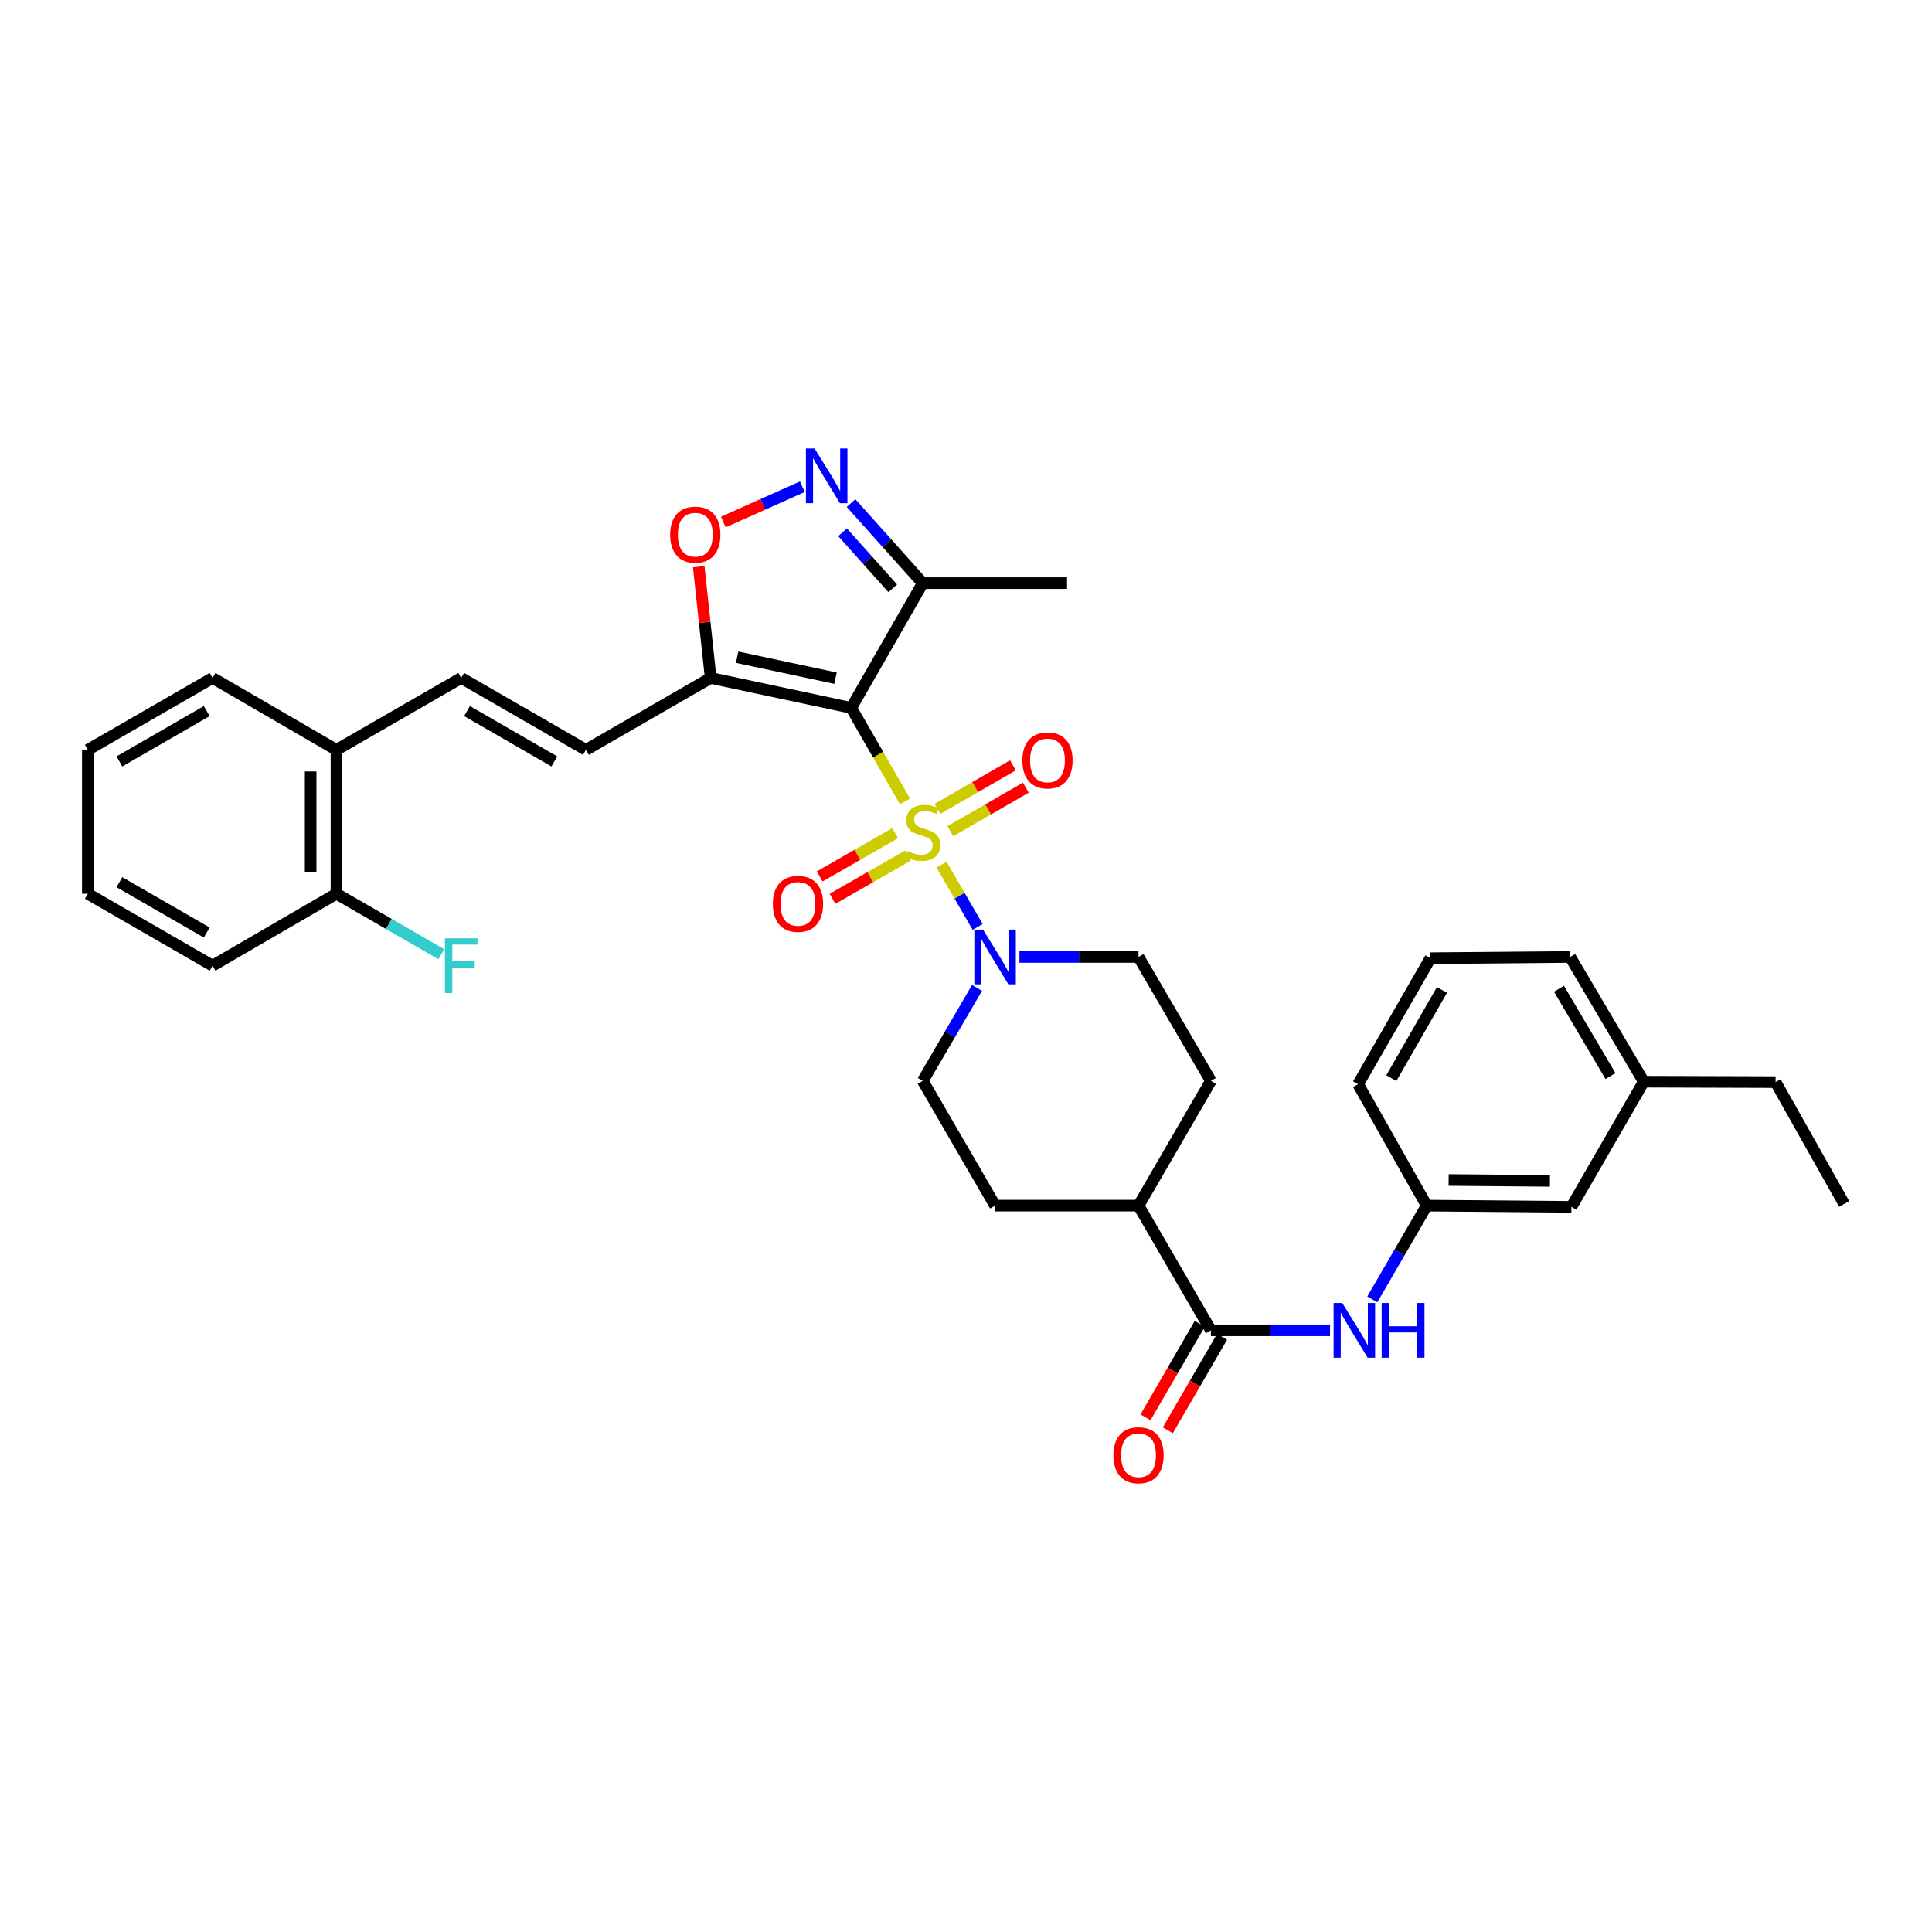<?xml version='1.0' encoding='iso-8859-1'?>
<svg version='1.1' baseProfile='full'
              xmlns='http://www.w3.org/2000/svg'
                      xmlns:rdkit='http://www.rdkit.org/xml'
                      xmlns:xlink='http://www.w3.org/1999/xlink'
                  xml:space='preserve'
width='1000px' height='1000px' viewBox='0 0 1000 1000'>
<!-- END OF HEADER -->
<rect style='opacity:1.0;fill:#FFFFFF;stroke:none' width='1000' height='1000' x='0' y='0'> </rect>
<path class='bond-0' d='M 468.424,414.791 L 454.509,390.595' style='fill:none;fill-rule:evenodd;stroke:#CCCC00;stroke-width:6px;stroke-linecap:butt;stroke-linejoin:miter;stroke-opacity:1' />
<path class='bond-0' d='M 454.509,390.595 L 440.595,366.399' style='fill:none;fill-rule:evenodd;stroke:#000000;stroke-width:6px;stroke-linecap:butt;stroke-linejoin:miter;stroke-opacity:1' />
<path class='bond-2' d='M 487.326,447.513 L 496.685,463.646' style='fill:none;fill-rule:evenodd;stroke:#CCCC00;stroke-width:6px;stroke-linecap:butt;stroke-linejoin:miter;stroke-opacity:1' />
<path class='bond-2' d='M 496.685,463.646 L 506.043,479.779' style='fill:none;fill-rule:evenodd;stroke:#0000FF;stroke-width:6px;stroke-linecap:butt;stroke-linejoin:miter;stroke-opacity:1' />
<path class='bond-10' d='M 491.891,430.237 L 511.427,418.966' style='fill:none;fill-rule:evenodd;stroke:#CCCC00;stroke-width:6px;stroke-linecap:butt;stroke-linejoin:miter;stroke-opacity:1' />
<path class='bond-10' d='M 511.427,418.966 L 530.962,407.696' style='fill:none;fill-rule:evenodd;stroke:#FF0000;stroke-width:6px;stroke-linecap:butt;stroke-linejoin:miter;stroke-opacity:1' />
<path class='bond-10' d='M 485.219,418.671 L 504.754,407.4' style='fill:none;fill-rule:evenodd;stroke:#CCCC00;stroke-width:6px;stroke-linecap:butt;stroke-linejoin:miter;stroke-opacity:1' />
<path class='bond-10' d='M 504.754,407.4 L 524.289,396.13' style='fill:none;fill-rule:evenodd;stroke:#FF0000;stroke-width:6px;stroke-linecap:butt;stroke-linejoin:miter;stroke-opacity:1' />
<path class='bond-11' d='M 463.352,431.243 L 443.807,442.443' style='fill:none;fill-rule:evenodd;stroke:#CCCC00;stroke-width:6px;stroke-linecap:butt;stroke-linejoin:miter;stroke-opacity:1' />
<path class='bond-11' d='M 443.807,442.443 L 424.262,453.642' style='fill:none;fill-rule:evenodd;stroke:#FF0000;stroke-width:6px;stroke-linecap:butt;stroke-linejoin:miter;stroke-opacity:1' />
<path class='bond-11' d='M 469.99,442.829 L 450.446,454.028' style='fill:none;fill-rule:evenodd;stroke:#CCCC00;stroke-width:6px;stroke-linecap:butt;stroke-linejoin:miter;stroke-opacity:1' />
<path class='bond-11' d='M 450.446,454.028 L 430.901,465.228' style='fill:none;fill-rule:evenodd;stroke:#FF0000;stroke-width:6px;stroke-linecap:butt;stroke-linejoin:miter;stroke-opacity:1' />
<path class='bond-1' d='M 440.595,366.399 L 367.837,350.902' style='fill:none;fill-rule:evenodd;stroke:#000000;stroke-width:6px;stroke-linecap:butt;stroke-linejoin:miter;stroke-opacity:1' />
<path class='bond-1' d='M 432.463,351.015 L 381.532,340.167' style='fill:none;fill-rule:evenodd;stroke:#000000;stroke-width:6px;stroke-linecap:butt;stroke-linejoin:miter;stroke-opacity:1' />
<path class='bond-4' d='M 440.595,366.399 L 477.612,301.831' style='fill:none;fill-rule:evenodd;stroke:#000000;stroke-width:6px;stroke-linecap:butt;stroke-linejoin:miter;stroke-opacity:1' />
<path class='bond-5' d='M 367.837,350.902 L 364.751,322.095' style='fill:none;fill-rule:evenodd;stroke:#000000;stroke-width:6px;stroke-linecap:butt;stroke-linejoin:miter;stroke-opacity:1' />
<path class='bond-5' d='M 364.751,322.095 L 361.665,293.287' style='fill:none;fill-rule:evenodd;stroke:#FF0000;stroke-width:6px;stroke-linecap:butt;stroke-linejoin:miter;stroke-opacity:1' />
<path class='bond-7' d='M 367.837,350.902 L 303.283,388.135' style='fill:none;fill-rule:evenodd;stroke:#000000;stroke-width:6px;stroke-linecap:butt;stroke-linejoin:miter;stroke-opacity:1' />
<path class='bond-13' d='M 527.655,495.321 L 558.478,495.321' style='fill:none;fill-rule:evenodd;stroke:#0000FF;stroke-width:6px;stroke-linecap:butt;stroke-linejoin:miter;stroke-opacity:1' />
<path class='bond-13' d='M 558.478,495.321 L 589.301,495.321' style='fill:none;fill-rule:evenodd;stroke:#000000;stroke-width:6px;stroke-linecap:butt;stroke-linejoin:miter;stroke-opacity:1' />
<path class='bond-14' d='M 505.708,511.338 L 491.66,535.398' style='fill:none;fill-rule:evenodd;stroke:#0000FF;stroke-width:6px;stroke-linecap:butt;stroke-linejoin:miter;stroke-opacity:1' />
<path class='bond-14' d='M 491.66,535.398 L 477.612,559.459' style='fill:none;fill-rule:evenodd;stroke:#000000;stroke-width:6px;stroke-linecap:butt;stroke-linejoin:miter;stroke-opacity:1' />
<path class='bond-3' d='M 440.498,260.381 L 459.055,281.106' style='fill:none;fill-rule:evenodd;stroke:#0000FF;stroke-width:6px;stroke-linecap:butt;stroke-linejoin:miter;stroke-opacity:1' />
<path class='bond-3' d='M 459.055,281.106 L 477.612,301.831' style='fill:none;fill-rule:evenodd;stroke:#000000;stroke-width:6px;stroke-linecap:butt;stroke-linejoin:miter;stroke-opacity:1' />
<path class='bond-3' d='M 436.117,275.506 L 449.107,290.013' style='fill:none;fill-rule:evenodd;stroke:#0000FF;stroke-width:6px;stroke-linecap:butt;stroke-linejoin:miter;stroke-opacity:1' />
<path class='bond-3' d='M 449.107,290.013 L 462.097,304.521' style='fill:none;fill-rule:evenodd;stroke:#000000;stroke-width:6px;stroke-linecap:butt;stroke-linejoin:miter;stroke-opacity:1' />
<path class='bond-35' d='M 415.293,251.93 L 394.847,261.056' style='fill:none;fill-rule:evenodd;stroke:#0000FF;stroke-width:6px;stroke-linecap:butt;stroke-linejoin:miter;stroke-opacity:1' />
<path class='bond-35' d='M 394.847,261.056 L 374.401,270.181' style='fill:none;fill-rule:evenodd;stroke:#FF0000;stroke-width:6px;stroke-linecap:butt;stroke-linejoin:miter;stroke-opacity:1' />
<path class='bond-24' d='M 477.612,301.831 L 552.299,301.831' style='fill:none;fill-rule:evenodd;stroke:#000000;stroke-width:6px;stroke-linecap:butt;stroke-linejoin:miter;stroke-opacity:1' />
<path class='bond-6' d='M 626.763,688.581 L 589.301,624.02' style='fill:none;fill-rule:evenodd;stroke:#000000;stroke-width:6px;stroke-linecap:butt;stroke-linejoin:miter;stroke-opacity:1' />
<path class='bond-8' d='M 626.763,688.581 L 657.589,688.581' style='fill:none;fill-rule:evenodd;stroke:#000000;stroke-width:6px;stroke-linecap:butt;stroke-linejoin:miter;stroke-opacity:1' />
<path class='bond-8' d='M 657.589,688.581 L 688.416,688.581' style='fill:none;fill-rule:evenodd;stroke:#0000FF;stroke-width:6px;stroke-linecap:butt;stroke-linejoin:miter;stroke-opacity:1' />
<path class='bond-16' d='M 620.988,685.23 L 606.953,709.421' style='fill:none;fill-rule:evenodd;stroke:#000000;stroke-width:6px;stroke-linecap:butt;stroke-linejoin:miter;stroke-opacity:1' />
<path class='bond-16' d='M 606.953,709.421 L 592.917,733.613' style='fill:none;fill-rule:evenodd;stroke:#FF0000;stroke-width:6px;stroke-linecap:butt;stroke-linejoin:miter;stroke-opacity:1' />
<path class='bond-16' d='M 632.538,691.931 L 618.502,716.123' style='fill:none;fill-rule:evenodd;stroke:#000000;stroke-width:6px;stroke-linecap:butt;stroke-linejoin:miter;stroke-opacity:1' />
<path class='bond-16' d='M 618.502,716.123 L 604.467,740.314' style='fill:none;fill-rule:evenodd;stroke:#FF0000;stroke-width:6px;stroke-linecap:butt;stroke-linejoin:miter;stroke-opacity:1' />
<path class='bond-9' d='M 303.283,388.135 L 238.722,350.902' style='fill:none;fill-rule:evenodd;stroke:#000000;stroke-width:6px;stroke-linecap:butt;stroke-linejoin:miter;stroke-opacity:1' />
<path class='bond-9' d='M 286.928,394.117 L 241.735,368.054' style='fill:none;fill-rule:evenodd;stroke:#000000;stroke-width:6px;stroke-linecap:butt;stroke-linejoin:miter;stroke-opacity:1' />
<path class='bond-17' d='M 710.31,672.555 L 724.388,648.287' style='fill:none;fill-rule:evenodd;stroke:#0000FF;stroke-width:6px;stroke-linecap:butt;stroke-linejoin:miter;stroke-opacity:1' />
<path class='bond-17' d='M 724.388,648.287 L 738.467,624.02' style='fill:none;fill-rule:evenodd;stroke:#000000;stroke-width:6px;stroke-linecap:butt;stroke-linejoin:miter;stroke-opacity:1' />
<path class='bond-15' d='M 238.722,350.902 L 174.146,388.135' style='fill:none;fill-rule:evenodd;stroke:#000000;stroke-width:6px;stroke-linecap:butt;stroke-linejoin:miter;stroke-opacity:1' />
<path class='bond-12' d='M 589.301,624.02 L 515.059,624.02' style='fill:none;fill-rule:evenodd;stroke:#000000;stroke-width:6px;stroke-linecap:butt;stroke-linejoin:miter;stroke-opacity:1' />
<path class='bond-34' d='M 589.301,624.02 L 626.763,559.459' style='fill:none;fill-rule:evenodd;stroke:#000000;stroke-width:6px;stroke-linecap:butt;stroke-linejoin:miter;stroke-opacity:1' />
<path class='bond-19' d='M 589.301,495.321 L 626.763,559.459' style='fill:none;fill-rule:evenodd;stroke:#000000;stroke-width:6px;stroke-linecap:butt;stroke-linejoin:miter;stroke-opacity:1' />
<path class='bond-20' d='M 477.612,559.459 L 515.059,624.02' style='fill:none;fill-rule:evenodd;stroke:#000000;stroke-width:6px;stroke-linecap:butt;stroke-linejoin:miter;stroke-opacity:1' />
<path class='bond-18' d='M 174.146,388.135 L 174.146,462.599' style='fill:none;fill-rule:evenodd;stroke:#000000;stroke-width:6px;stroke-linecap:butt;stroke-linejoin:miter;stroke-opacity:1' />
<path class='bond-18' d='M 160.793,399.304 L 160.793,451.429' style='fill:none;fill-rule:evenodd;stroke:#000000;stroke-width:6px;stroke-linecap:butt;stroke-linejoin:miter;stroke-opacity:1' />
<path class='bond-27' d='M 174.146,388.135 L 110.023,350.902' style='fill:none;fill-rule:evenodd;stroke:#000000;stroke-width:6px;stroke-linecap:butt;stroke-linejoin:miter;stroke-opacity:1' />
<path class='bond-21' d='M 738.467,624.02 L 813.354,624.673' style='fill:none;fill-rule:evenodd;stroke:#000000;stroke-width:6px;stroke-linecap:butt;stroke-linejoin:miter;stroke-opacity:1' />
<path class='bond-21' d='M 749.816,610.766 L 802.237,611.222' style='fill:none;fill-rule:evenodd;stroke:#000000;stroke-width:6px;stroke-linecap:butt;stroke-linejoin:miter;stroke-opacity:1' />
<path class='bond-26' d='M 738.467,624.02 L 702.956,561.18' style='fill:none;fill-rule:evenodd;stroke:#000000;stroke-width:6px;stroke-linecap:butt;stroke-linejoin:miter;stroke-opacity:1' />
<path class='bond-22' d='M 174.146,462.599 L 201.292,478.254' style='fill:none;fill-rule:evenodd;stroke:#000000;stroke-width:6px;stroke-linecap:butt;stroke-linejoin:miter;stroke-opacity:1' />
<path class='bond-22' d='M 201.292,478.254 L 228.438,493.908' style='fill:none;fill-rule:evenodd;stroke:#33CCCC;stroke-width:6px;stroke-linecap:butt;stroke-linejoin:miter;stroke-opacity:1' />
<path class='bond-28' d='M 174.146,462.599 L 110.023,499.839' style='fill:none;fill-rule:evenodd;stroke:#000000;stroke-width:6px;stroke-linecap:butt;stroke-linejoin:miter;stroke-opacity:1' />
<path class='bond-23' d='M 813.354,624.673 L 850.794,559.882' style='fill:none;fill-rule:evenodd;stroke:#000000;stroke-width:6px;stroke-linecap:butt;stroke-linejoin:miter;stroke-opacity:1' />
<path class='bond-30' d='M 850.794,559.882 L 919.034,560.097' style='fill:none;fill-rule:evenodd;stroke:#000000;stroke-width:6px;stroke-linecap:butt;stroke-linejoin:miter;stroke-opacity:1' />
<path class='bond-37' d='M 850.794,559.882 L 812.716,495.321' style='fill:none;fill-rule:evenodd;stroke:#000000;stroke-width:6px;stroke-linecap:butt;stroke-linejoin:miter;stroke-opacity:1' />
<path class='bond-37' d='M 833.581,556.981 L 806.926,511.788' style='fill:none;fill-rule:evenodd;stroke:#000000;stroke-width:6px;stroke-linecap:butt;stroke-linejoin:miter;stroke-opacity:1' />
<path class='bond-25' d='M 740.396,495.966 L 702.956,561.18' style='fill:none;fill-rule:evenodd;stroke:#000000;stroke-width:6px;stroke-linecap:butt;stroke-linejoin:miter;stroke-opacity:1' />
<path class='bond-25' d='M 746.36,512.397 L 720.152,558.046' style='fill:none;fill-rule:evenodd;stroke:#000000;stroke-width:6px;stroke-linecap:butt;stroke-linejoin:miter;stroke-opacity:1' />
<path class='bond-29' d='M 740.396,495.966 L 812.716,495.321' style='fill:none;fill-rule:evenodd;stroke:#000000;stroke-width:6px;stroke-linecap:butt;stroke-linejoin:miter;stroke-opacity:1' />
<path class='bond-33' d='M 110.023,350.902 L 45.455,388.135' style='fill:none;fill-rule:evenodd;stroke:#000000;stroke-width:6px;stroke-linecap:butt;stroke-linejoin:miter;stroke-opacity:1' />
<path class='bond-33' d='M 107.008,368.055 L 61.81,394.117' style='fill:none;fill-rule:evenodd;stroke:#000000;stroke-width:6px;stroke-linecap:butt;stroke-linejoin:miter;stroke-opacity:1' />
<path class='bond-36' d='M 110.023,499.839 L 45.455,462.599' style='fill:none;fill-rule:evenodd;stroke:#000000;stroke-width:6px;stroke-linecap:butt;stroke-linejoin:miter;stroke-opacity:1' />
<path class='bond-36' d='M 107.009,482.686 L 61.811,456.618' style='fill:none;fill-rule:evenodd;stroke:#000000;stroke-width:6px;stroke-linecap:butt;stroke-linejoin:miter;stroke-opacity:1' />
<path class='bond-31' d='M 919.034,560.097 L 954.545,623.167' style='fill:none;fill-rule:evenodd;stroke:#000000;stroke-width:6px;stroke-linecap:butt;stroke-linejoin:miter;stroke-opacity:1' />
<path class='bond-32' d='M 45.455,462.599 L 45.455,388.135' style='fill:none;fill-rule:evenodd;stroke:#000000;stroke-width:6px;stroke-linecap:butt;stroke-linejoin:miter;stroke-opacity:1' />
<path  class='atom-0' d='M 469.612 440.487
Q 469.932 440.607, 471.252 441.167
Q 472.572 441.727, 474.012 442.087
Q 475.492 442.407, 476.932 442.407
Q 479.612 442.407, 481.172 441.127
Q 482.732 439.807, 482.732 437.527
Q 482.732 435.967, 481.932 435.007
Q 481.172 434.047, 479.972 433.527
Q 478.772 433.007, 476.772 432.407
Q 474.252 431.647, 472.732 430.927
Q 471.252 430.207, 470.172 428.687
Q 469.132 427.167, 469.132 424.607
Q 469.132 421.047, 471.532 418.847
Q 473.972 416.647, 478.772 416.647
Q 482.052 416.647, 485.772 418.207
L 484.852 421.287
Q 481.452 419.887, 478.892 419.887
Q 476.132 419.887, 474.612 421.047
Q 473.092 422.167, 473.132 424.127
Q 473.132 425.647, 473.892 426.567
Q 474.692 427.487, 475.812 428.007
Q 476.972 428.527, 478.892 429.127
Q 481.452 429.927, 482.972 430.727
Q 484.492 431.527, 485.572 433.167
Q 486.692 434.767, 486.692 437.527
Q 486.692 441.447, 484.052 443.567
Q 481.452 445.647, 477.092 445.647
Q 474.572 445.647, 472.652 445.087
Q 470.772 444.567, 468.532 443.647
L 469.612 440.487
' fill='#CCCC00'/>
<path  class='atom-3' d='M 508.799 481.161
L 518.079 496.161
Q 518.999 497.641, 520.479 500.321
Q 521.959 503.001, 522.039 503.161
L 522.039 481.161
L 525.799 481.161
L 525.799 509.481
L 521.919 509.481
L 511.959 493.081
Q 510.799 491.161, 509.559 488.961
Q 508.359 486.761, 507.999 486.081
L 507.999 509.481
L 504.319 509.481
L 504.319 481.161
L 508.799 481.161
' fill='#0000FF'/>
<path  class='atom-4' d='M 421.635 232.145
L 430.915 247.145
Q 431.835 248.625, 433.315 251.305
Q 434.795 253.985, 434.875 254.145
L 434.875 232.145
L 438.635 232.145
L 438.635 260.465
L 434.755 260.465
L 424.795 244.065
Q 423.635 242.145, 422.395 239.945
Q 421.195 237.745, 420.835 237.065
L 420.835 260.465
L 417.155 260.465
L 417.155 232.145
L 421.635 232.145
' fill='#0000FF'/>
<path  class='atom-6' d='M 346.884 276.741
Q 346.884 269.941, 350.244 266.141
Q 353.604 262.341, 359.884 262.341
Q 366.164 262.341, 369.524 266.141
Q 372.884 269.941, 372.884 276.741
Q 372.884 283.621, 369.484 287.541
Q 366.084 291.421, 359.884 291.421
Q 353.644 291.421, 350.244 287.541
Q 346.884 283.661, 346.884 276.741
M 359.884 288.221
Q 364.204 288.221, 366.524 285.341
Q 368.884 282.421, 368.884 276.741
Q 368.884 271.181, 366.524 268.381
Q 364.204 265.541, 359.884 265.541
Q 355.564 265.541, 353.204 268.341
Q 350.884 271.141, 350.884 276.741
Q 350.884 282.461, 353.204 285.341
Q 355.564 288.221, 359.884 288.221
' fill='#FF0000'/>
<path  class='atom-9' d='M 694.752 674.421
L 704.032 689.421
Q 704.952 690.901, 706.432 693.581
Q 707.912 696.261, 707.992 696.421
L 707.992 674.421
L 711.752 674.421
L 711.752 702.741
L 707.872 702.741
L 697.912 686.341
Q 696.752 684.421, 695.512 682.221
Q 694.312 680.021, 693.952 679.341
L 693.952 702.741
L 690.272 702.741
L 690.272 674.421
L 694.752 674.421
' fill='#0000FF'/>
<path  class='atom-9' d='M 715.152 674.421
L 718.992 674.421
L 718.992 686.461
L 733.472 686.461
L 733.472 674.421
L 737.312 674.421
L 737.312 702.741
L 733.472 702.741
L 733.472 689.661
L 718.992 689.661
L 718.992 702.741
L 715.152 702.741
L 715.152 674.421
' fill='#0000FF'/>
<path  class='atom-11' d='M 529.173 393.6
Q 529.173 386.8, 532.533 383
Q 535.893 379.2, 542.173 379.2
Q 548.453 379.2, 551.813 383
Q 555.173 386.8, 555.173 393.6
Q 555.173 400.48, 551.773 404.4
Q 548.373 408.28, 542.173 408.28
Q 535.933 408.28, 532.533 404.4
Q 529.173 400.52, 529.173 393.6
M 542.173 405.08
Q 546.493 405.08, 548.813 402.2
Q 551.173 399.28, 551.173 393.6
Q 551.173 388.04, 548.813 385.24
Q 546.493 382.4, 542.173 382.4
Q 537.853 382.4, 535.493 385.2
Q 533.173 388, 533.173 393.6
Q 533.173 399.32, 535.493 402.2
Q 537.853 405.08, 542.173 405.08
' fill='#FF0000'/>
<path  class='atom-12' d='M 400.036 467.849
Q 400.036 461.049, 403.396 457.249
Q 406.756 453.449, 413.036 453.449
Q 419.316 453.449, 422.676 457.249
Q 426.036 461.049, 426.036 467.849
Q 426.036 474.729, 422.636 478.649
Q 419.236 482.529, 413.036 482.529
Q 406.796 482.529, 403.396 478.649
Q 400.036 474.769, 400.036 467.849
M 413.036 479.329
Q 417.356 479.329, 419.676 476.449
Q 422.036 473.529, 422.036 467.849
Q 422.036 462.289, 419.676 459.489
Q 417.356 456.649, 413.036 456.649
Q 408.716 456.649, 406.356 459.449
Q 404.036 462.249, 404.036 467.849
Q 404.036 473.569, 406.356 476.449
Q 408.716 479.329, 413.036 479.329
' fill='#FF0000'/>
<path  class='atom-17' d='M 576.301 753.229
Q 576.301 746.429, 579.661 742.629
Q 583.021 738.829, 589.301 738.829
Q 595.581 738.829, 598.941 742.629
Q 602.301 746.429, 602.301 753.229
Q 602.301 760.109, 598.901 764.029
Q 595.501 767.909, 589.301 767.909
Q 583.061 767.909, 579.661 764.029
Q 576.301 760.149, 576.301 753.229
M 589.301 764.709
Q 593.621 764.709, 595.941 761.829
Q 598.301 758.909, 598.301 753.229
Q 598.301 747.669, 595.941 744.869
Q 593.621 742.029, 589.301 742.029
Q 584.981 742.029, 582.621 744.829
Q 580.301 747.629, 580.301 753.229
Q 580.301 758.949, 582.621 761.829
Q 584.981 764.709, 589.301 764.709
' fill='#FF0000'/>
<path  class='atom-23' d='M 230.302 485.679
L 247.142 485.679
L 247.142 488.919
L 234.102 488.919
L 234.102 497.519
L 245.702 497.519
L 245.702 500.799
L 234.102 500.799
L 234.102 513.999
L 230.302 513.999
L 230.302 485.679
' fill='#33CCCC'/>
</svg>
